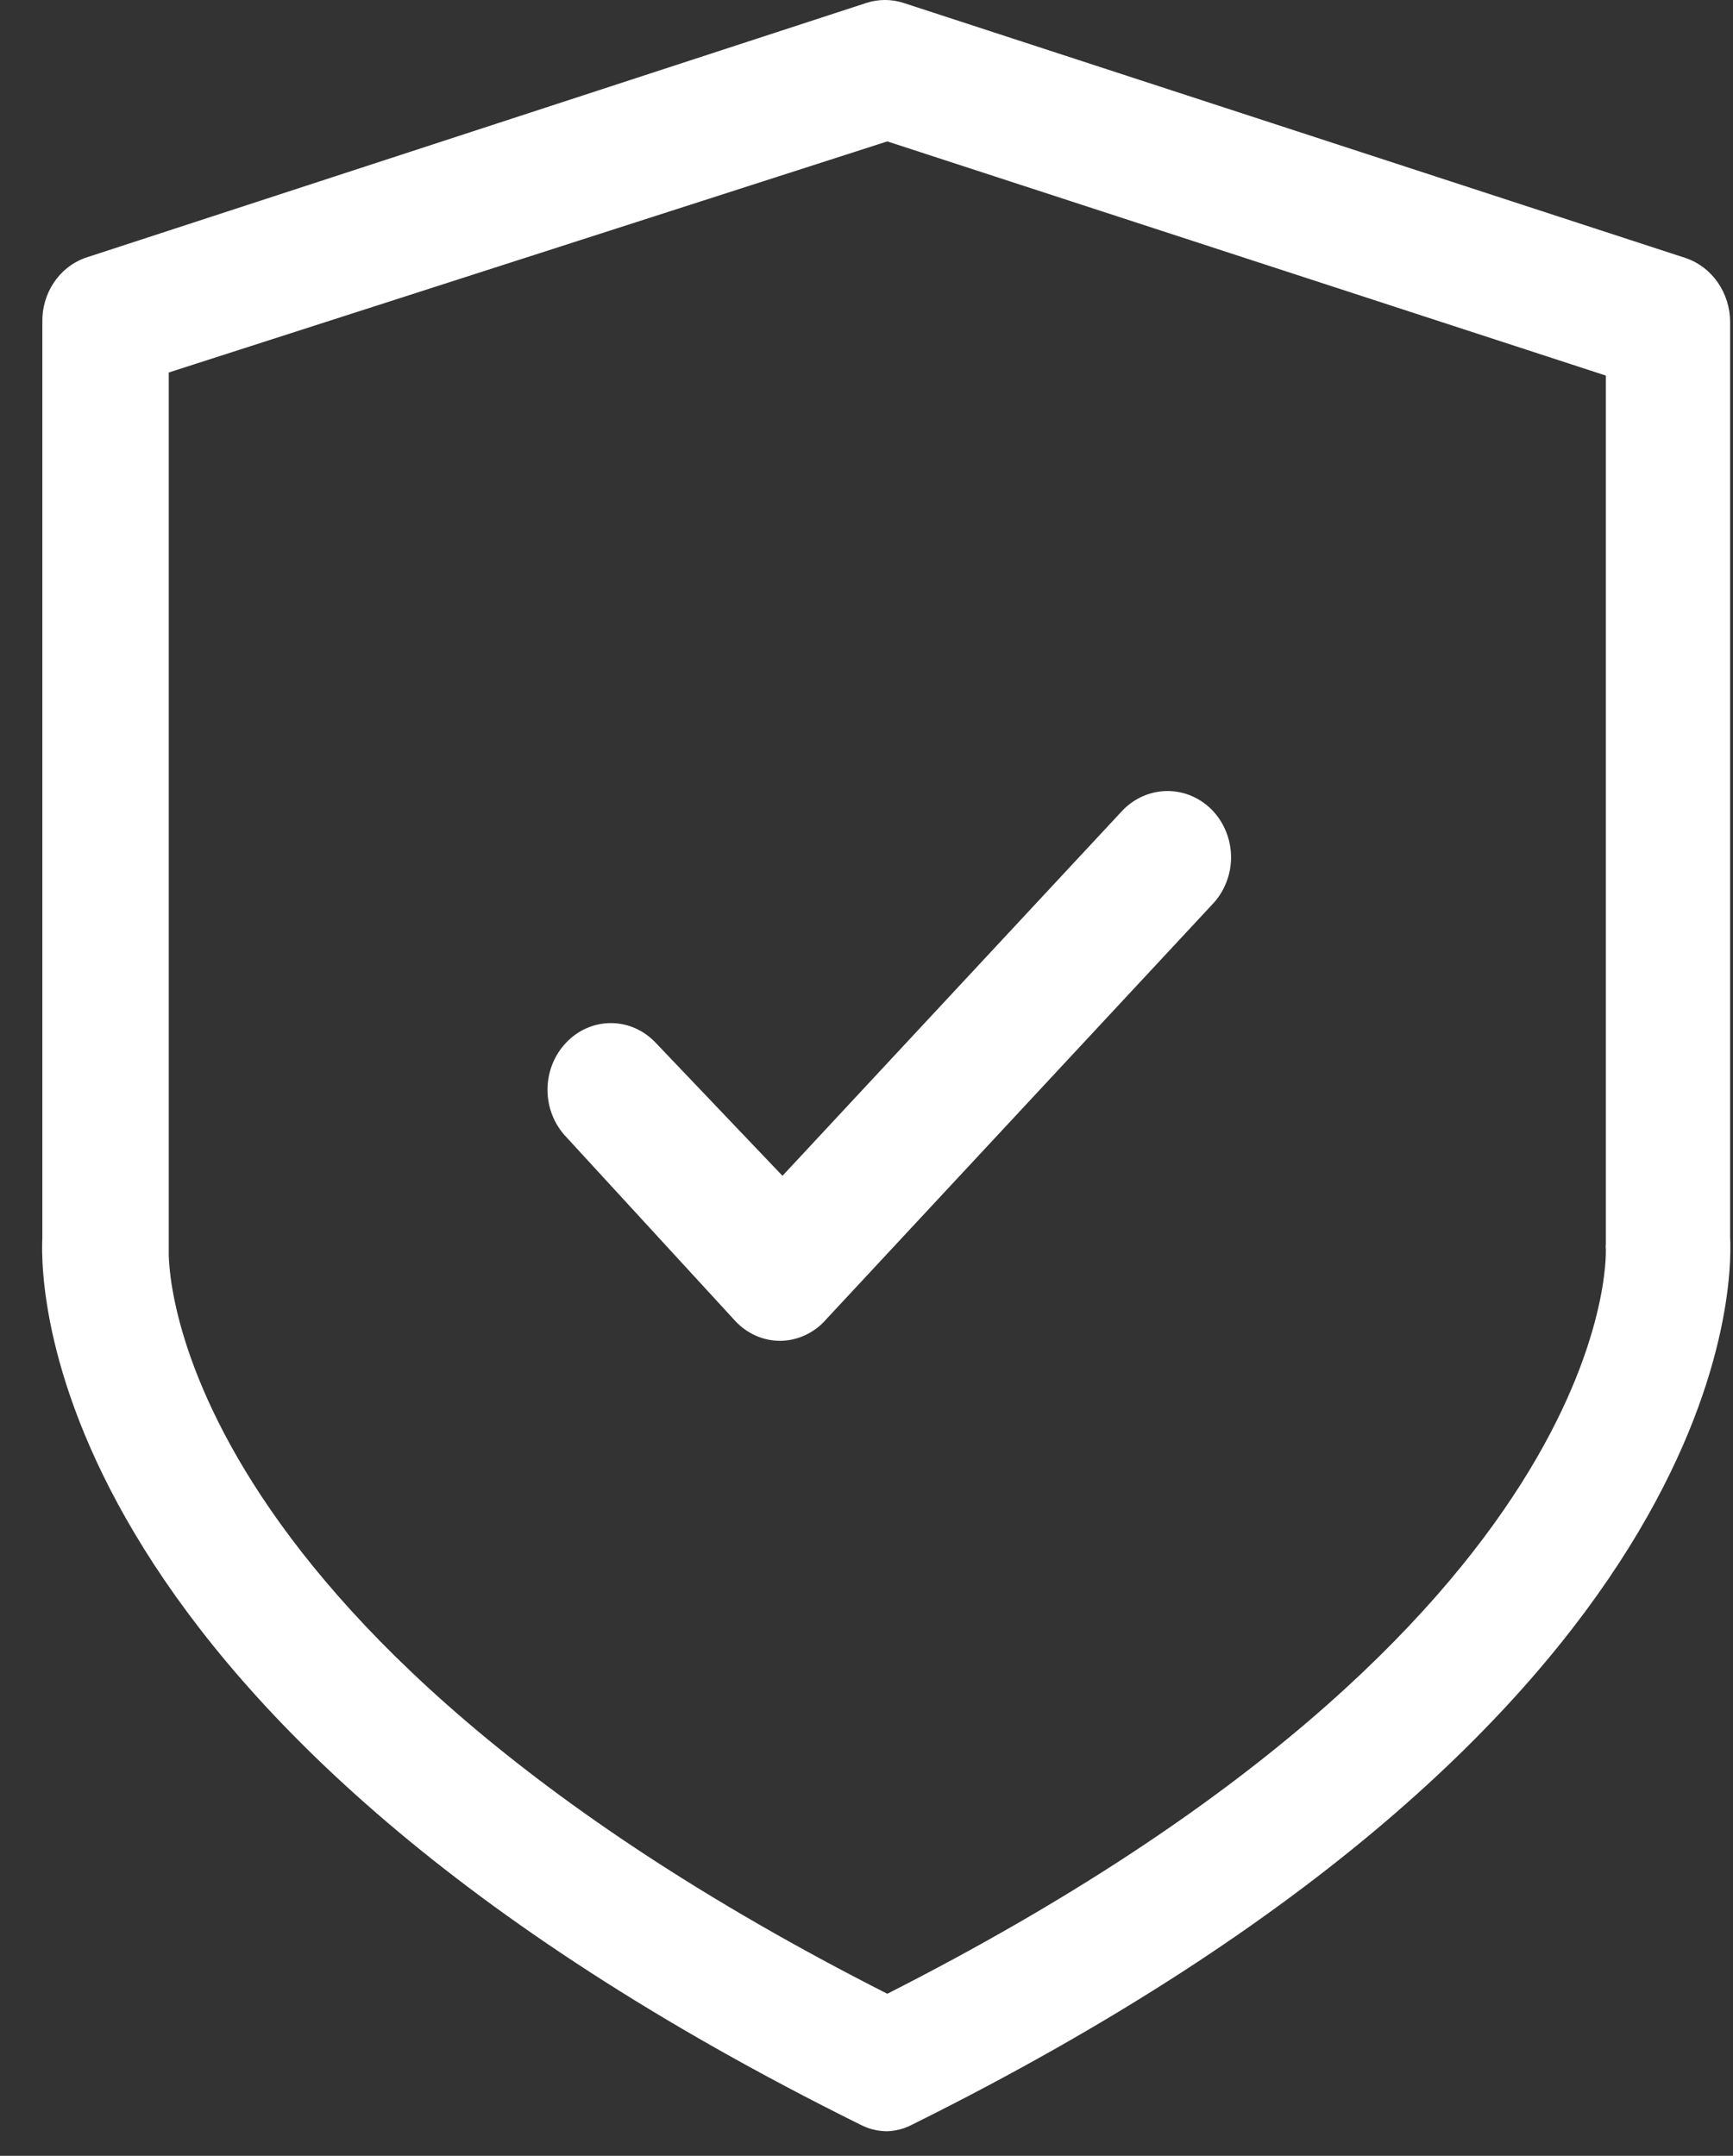 <svg width="41" height="51" viewBox="0 0 41 51" fill="none" xmlns="http://www.w3.org/2000/svg">
<rect x="0" y="0" width="41" height="51" fill="#333333" stroke="none"/>
<path d="M20.992 50.419C20.77 50.419 20.55 50.365 20.352 50.261C1.032 40.691 0.942 30.513 1.002 29.274V7.616C0.996 7.286 1.09 6.962 1.27 6.691C1.449 6.42 1.705 6.215 2.002 6.105L20.492 0.071C20.782 -0.024 21.092 -0.024 21.382 0.071L39.882 6.105C40.186 6.208 40.451 6.41 40.64 6.682C40.828 6.953 40.931 7.28 40.932 7.616V29.274C40.992 30.471 40.932 40.649 21.582 50.261C21.398 50.358 21.197 50.411 20.992 50.419ZM3.992 8.812V29.432C3.992 29.432 3.992 29.537 3.992 29.589C3.992 29.642 3.662 38.372 20.992 47.166C38.312 38.372 37.992 29.652 37.992 29.558C37.986 29.516 37.986 29.474 37.992 29.432V8.885L20.992 3.345L3.992 8.812Z" fill="white"/>
<path d="M18.462 31.72C18.262 31.72 18.065 31.679 17.881 31.598C17.697 31.516 17.531 31.397 17.392 31.247L13.392 26.893C13.111 26.598 12.953 26.198 12.953 25.78C12.953 25.363 13.111 24.963 13.392 24.668C13.53 24.521 13.695 24.404 13.877 24.324C14.059 24.244 14.255 24.203 14.452 24.203C14.649 24.203 14.844 24.244 15.026 24.324C15.208 24.404 15.373 24.521 15.512 24.668L18.512 27.816L26.561 19.169C26.844 18.877 27.225 18.713 27.622 18.713C28.018 18.713 28.399 18.877 28.682 19.169C28.822 19.315 28.933 19.488 29.009 19.679C29.085 19.87 29.125 20.075 29.125 20.282C29.125 20.489 29.085 20.694 29.009 20.884C28.933 21.075 28.822 21.249 28.682 21.394L19.561 31.195C19.423 31.358 19.254 31.488 19.064 31.579C18.875 31.669 18.67 31.717 18.462 31.72Z" fill="white"/>
</svg>
